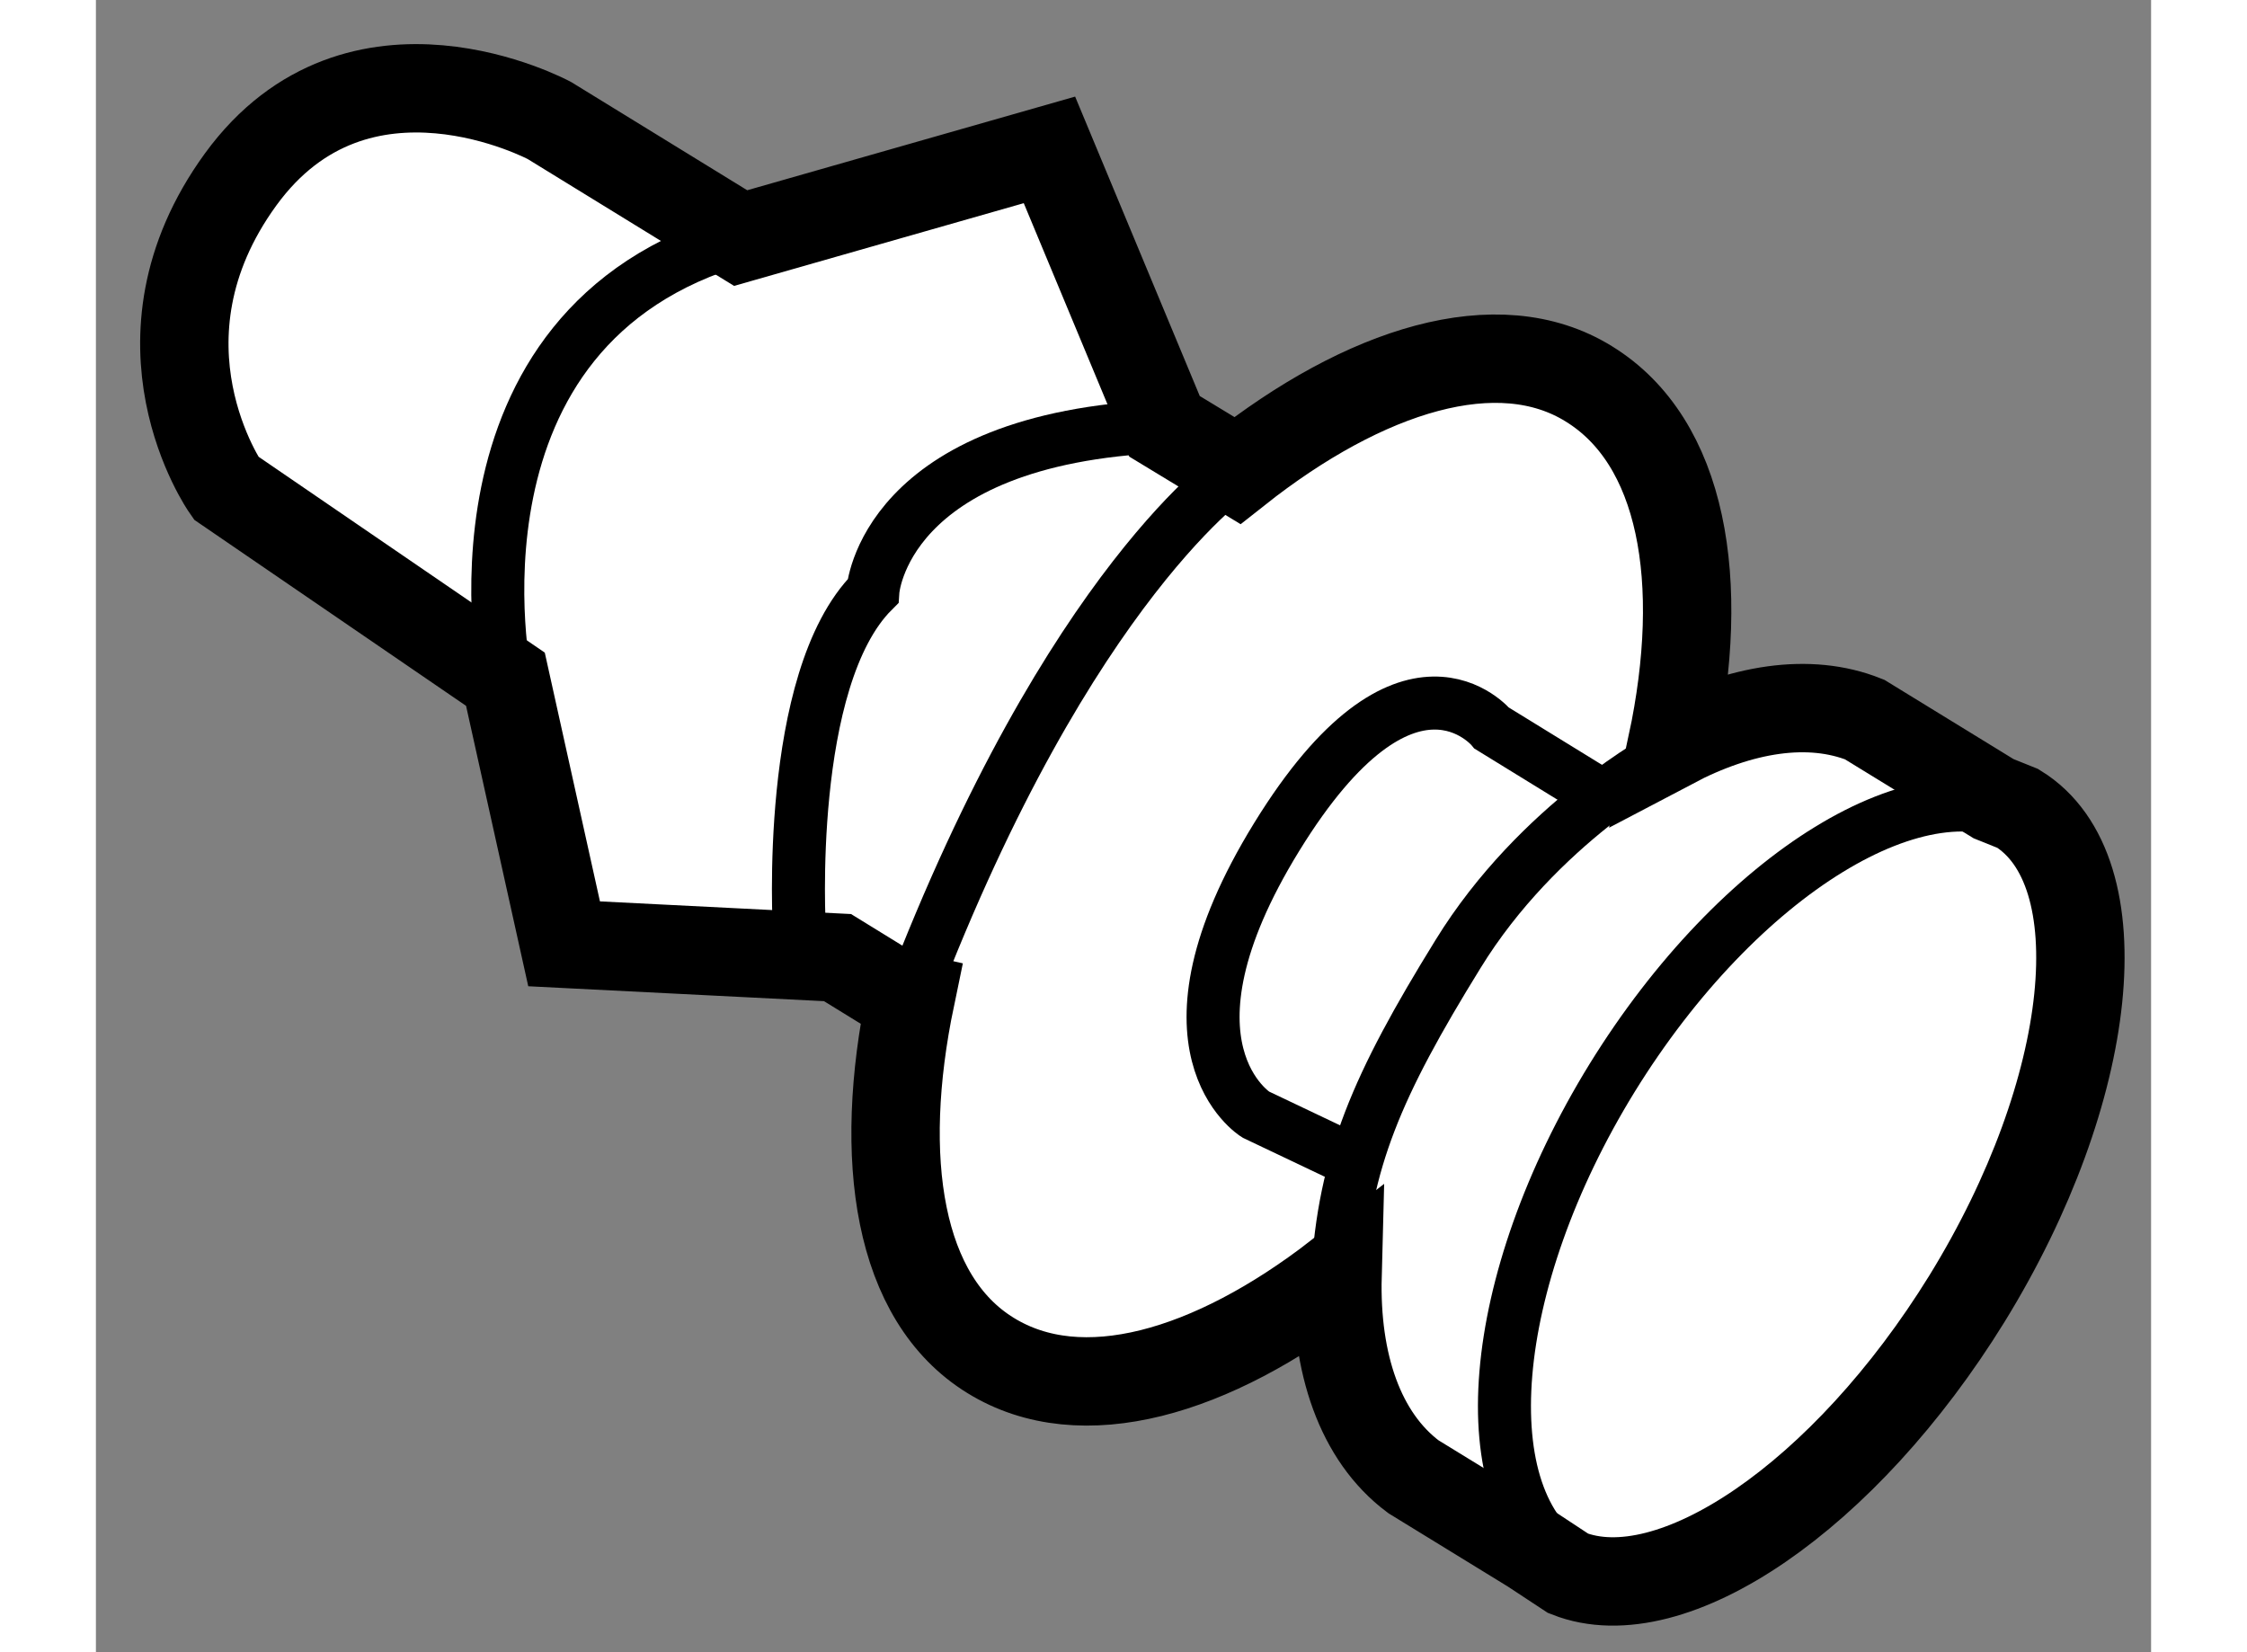 <?xml version="1.0" encoding="utf-8"?>
<!-- Generator: Adobe Illustrator 15.1.0, SVG Export Plug-In . SVG Version: 6.00 Build 0)  -->
<!DOCTYPE svg PUBLIC "-//W3C//DTD SVG 1.1//EN" "http://www.w3.org/Graphics/SVG/1.1/DTD/svg11.dtd">
<svg version="1.1" xmlns="http://www.w3.org/2000/svg" xmlns:xlink="http://www.w3.org/1999/xlink" x="0px" y="0px" width="244.8px"
	 height="180px" viewBox="209.012 151.285 11.628 9.348" enable-background="new 0 0 244.8 180" xml:space="preserve">
	
<rect x="209.012" y="151.285" width="11.628" height="9.348" fill="#808080" stroke="none"/>
	
<g><path fill="#FFFFFF" stroke="#000000" stroke-width="0.5" d="M215.058,153.697l0.412,0.25c0.721-0.57,1.475-0.809,1.989-0.49
					c0.53,0.326,0.668,1.112,0.47,2.041c0.391-0.206,0.777-0.267,1.09-0.142l0.73,0.448l0.137,0.055
					c0.567,0.35,0.44,1.592-0.288,2.774c-0.691,1.119-1.671,1.785-2.256,1.554l-0.208-0.137l-0.668-0.41
					c-0.302-0.226-0.442-0.642-0.429-1.137c-0.71,0.549-1.448,0.769-1.963,0.451c-0.524-0.322-0.643-1.111-0.452-2.028l-0.081-0.018
					l-0.333-0.205l-1.547-0.078l-0.332-1.497l-1.581-1.082c0,0-0.582-0.831,0.083-1.746c0.666-0.915,1.747-0.333,1.747-0.333
					l1.082,0.665l1.747-0.499L215.058,153.697z"></path><path fill="none" stroke="#000000" stroke-width="0.3" d="M215.47,153.947c0,0-0.946,0.622-1.848,2.979"></path><path fill="none" stroke="#000000" stroke-width="0.3" d="M217.565,155.808l-0.655-0.403c0,0-0.479-0.584-1.217,0.615
							c-0.734,1.192-0.119,1.571-0.119,1.571l0.614,0.292"></path><path fill="none" stroke="#000000" stroke-width="0.3" d="M217.893,155.559c0,0-0.72,0.384-1.175,1.125
						c-0.459,0.743-0.643,1.172-0.681,1.82"></path><path fill="none" stroke="#000000" stroke-width="0.3" d="M217.459,160.181c-0.034-0.013-0.065-0.029-0.097-0.048
					c-0.587-0.361-0.483-1.594,0.229-2.75c0.715-1.158,1.769-1.805,2.354-1.443"></path><path fill="none" stroke="#000000" stroke-width="0.3" d="M212.992,156.543c0,0-0.083-1.414,0.416-1.913
				c0,0,0.055-0.866,1.649-0.933"></path><path fill="none" stroke="#000000" stroke-width="0.3" d="M211.329,155.129c0,0-0.416-1.997,1.331-2.496"></path></g>


</svg>